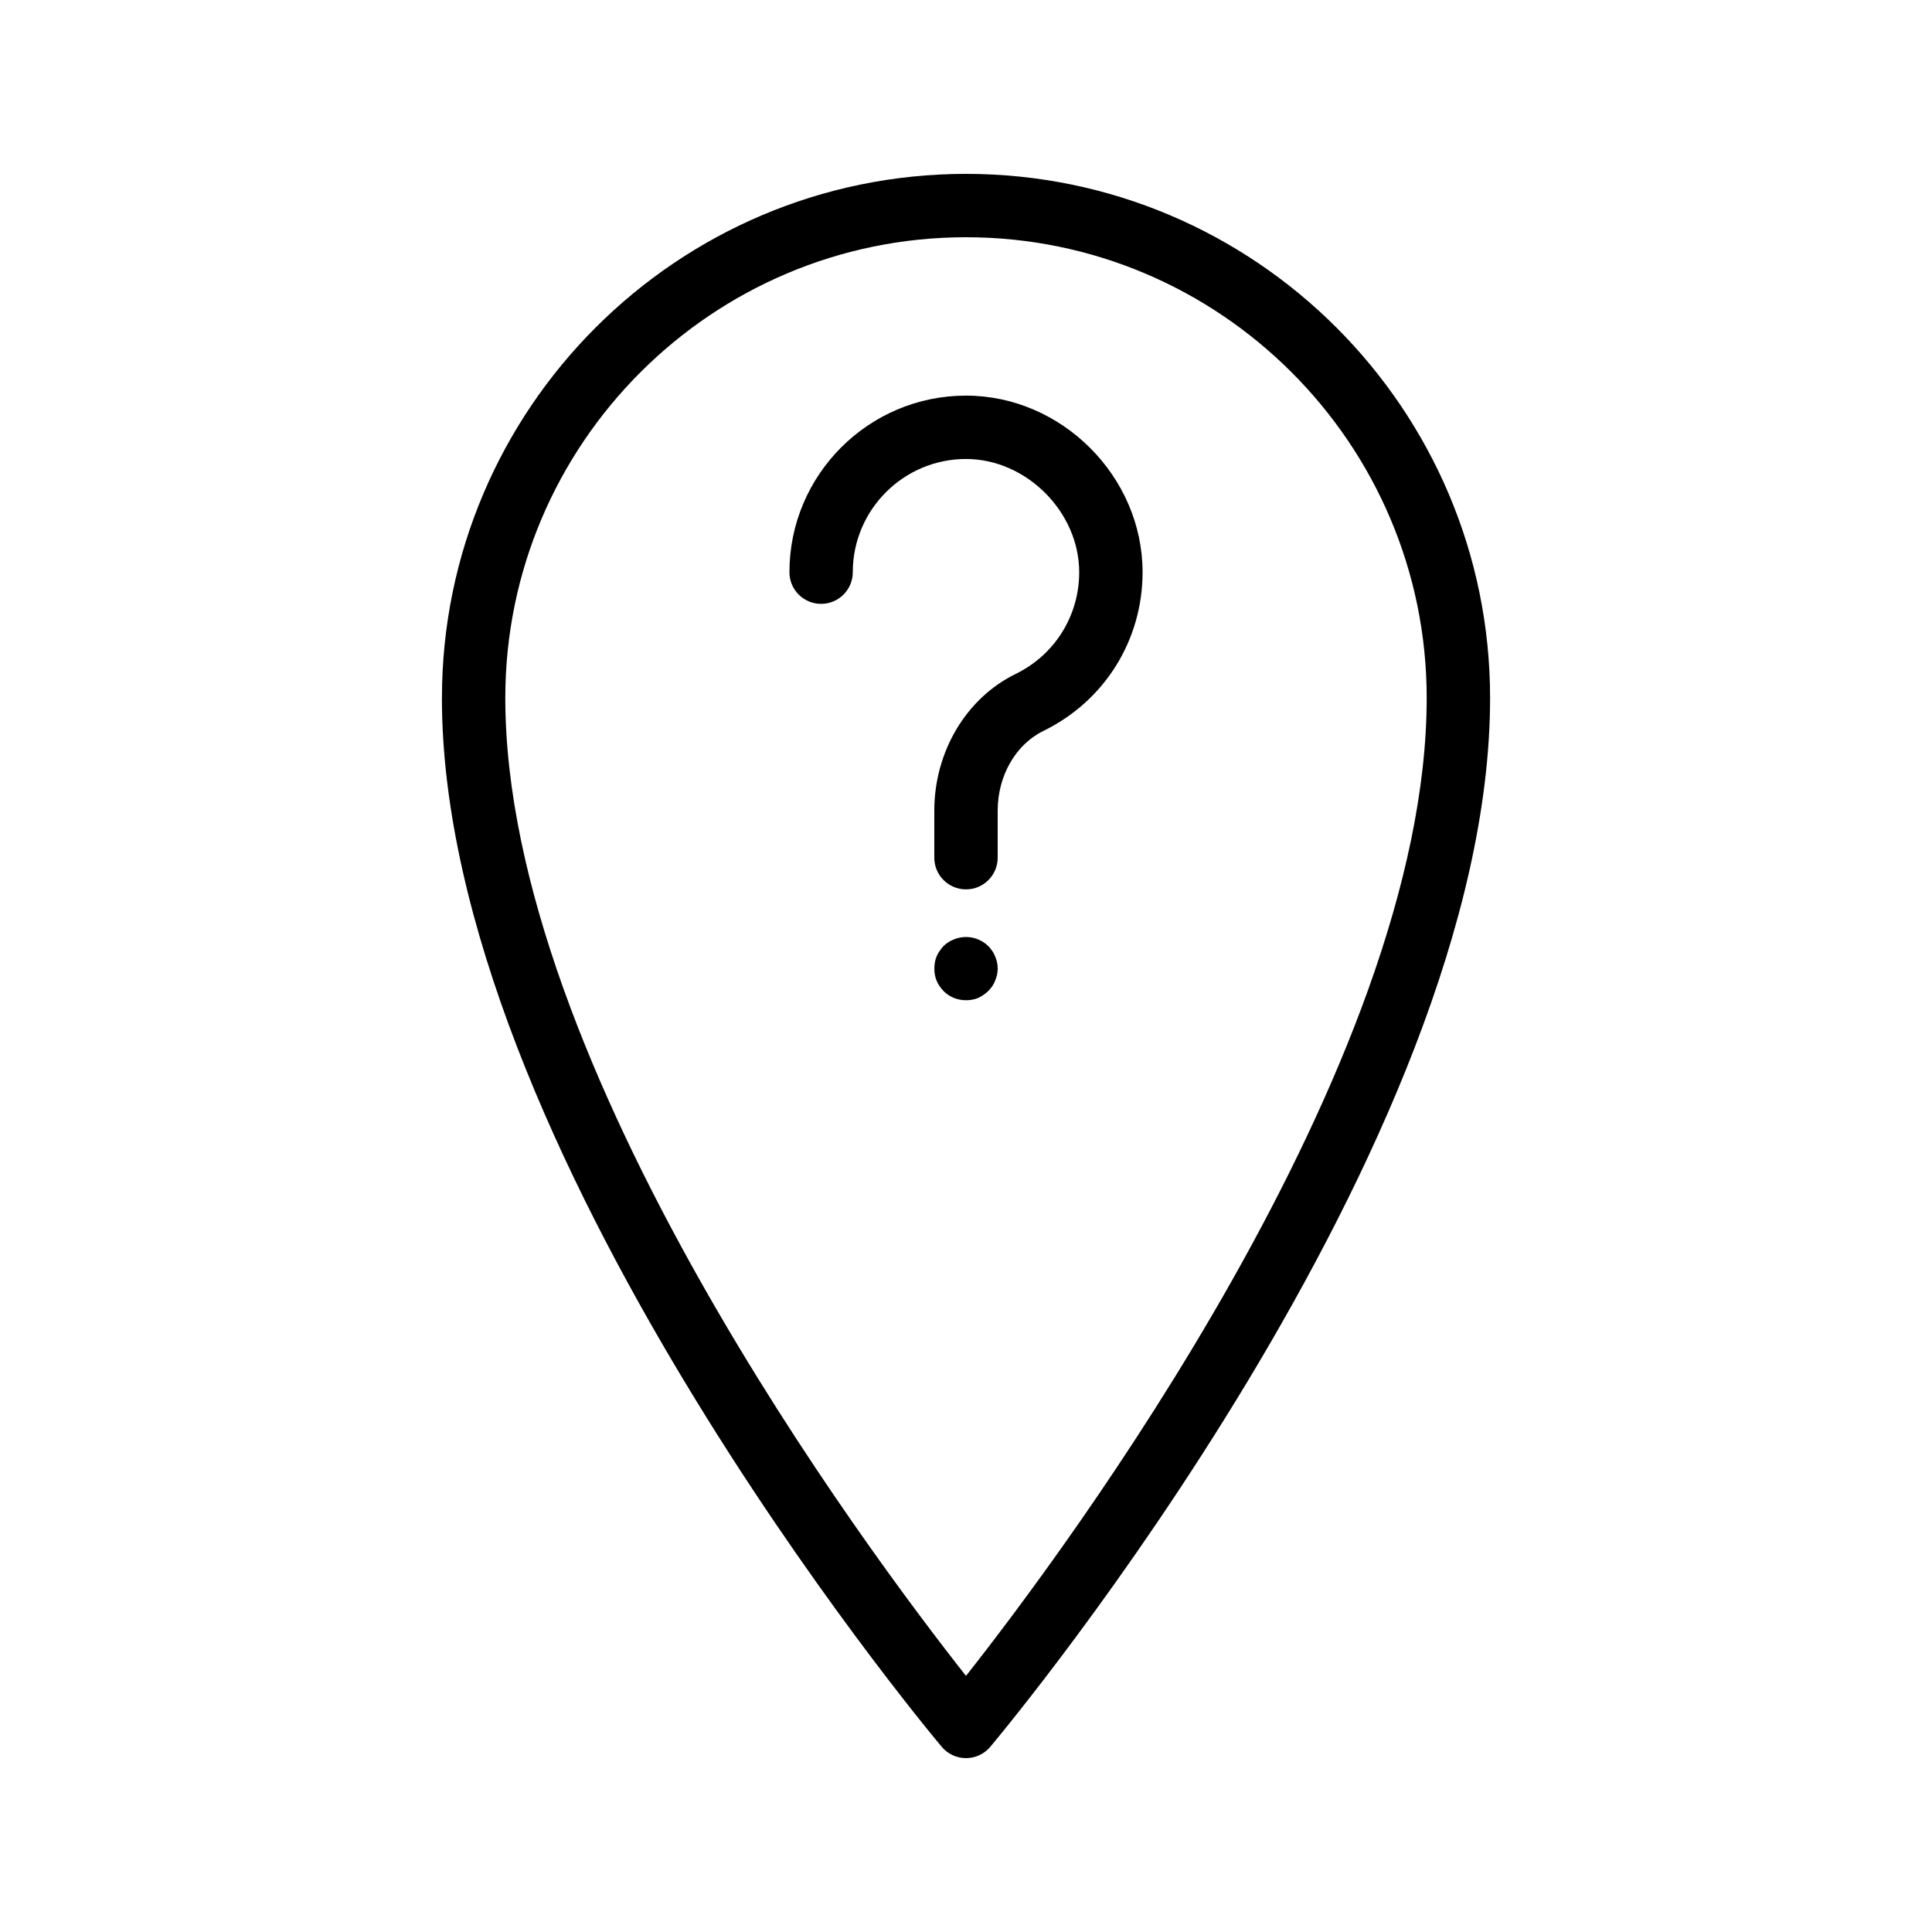 <?xml version="1.0" encoding="UTF-8"?>
<!-- Uploaded to: SVG Repo, www.svgrepo.com, Generator: SVG Repo Mixer Tools -->
<svg fill="#000000" width="800px" height="800px" version="1.1" viewBox="144 144 512 512" xmlns="http://www.w3.org/2000/svg">
 <g>
  <path d="m261.11 328.96c0 118.52 127.04 271.5 132.45 277.96 1.598 1.902 3.957 3 6.441 3s4.844-1.098 6.438-3c5.406-6.453 132.45-159.44 132.45-277.96 0-76.578-62.305-138.88-138.88-138.88-76.582 0-138.89 62.305-138.89 138.88zm138.89-122.09c67.32 0 122.09 54.77 122.09 122.09 0 97.652-96.051 226.14-122.09 259.17-26.039-33.031-122.09-161.52-122.09-259.17 0-67.32 54.766-122.09 122.09-122.09z"/>
  <path d="m361.6 304.03c4.637 0 8.398-3.754 8.398-8.398 0-16.539 13.457-29.996 29.996-29.996 15.98 0 30.004 14.023 30.004 30.004-0.004 11.555-6.461 21.895-16.848 26.969-13.094 6.391-21.551 20.617-21.551 36.238v12.449c0 4.641 3.758 8.398 8.398 8.398 4.637 0 8.398-3.754 8.398-8.398v-12.449c0-9.25 4.758-17.547 12.125-21.148 16.203-7.922 26.27-24.035 26.273-42.059 0-25.371-21.43-46.797-46.797-46.797-25.801 0-46.789 20.992-46.789 46.789-0.008 4.641 3.754 8.398 8.391 8.398z"/>
  <path d="m405.89 394.71c-0.758-0.754-1.68-1.344-2.691-1.762-2.012-0.844-4.367-0.844-6.379 0-1.09 0.418-2.016 1.008-2.773 1.762-0.754 0.836-1.426 1.762-1.844 2.773-0.422 1-0.59 2.098-0.59 3.191 0 1.09 0.168 2.18 0.59 3.191 0.418 1.09 1.09 1.926 1.844 2.773 1.594 1.59 3.695 2.434 5.961 2.434 1.09 0 2.184-0.172 3.191-0.59 1.008-0.5 1.93-1.09 2.691-1.844 0.84-0.844 1.426-1.68 1.844-2.773 0.422-1.008 0.672-2.098 0.672-3.191 0-1.09-0.25-2.188-0.672-3.191-0.418-1.012-1.004-1.938-1.844-2.773z"/>
 </g>
</svg>